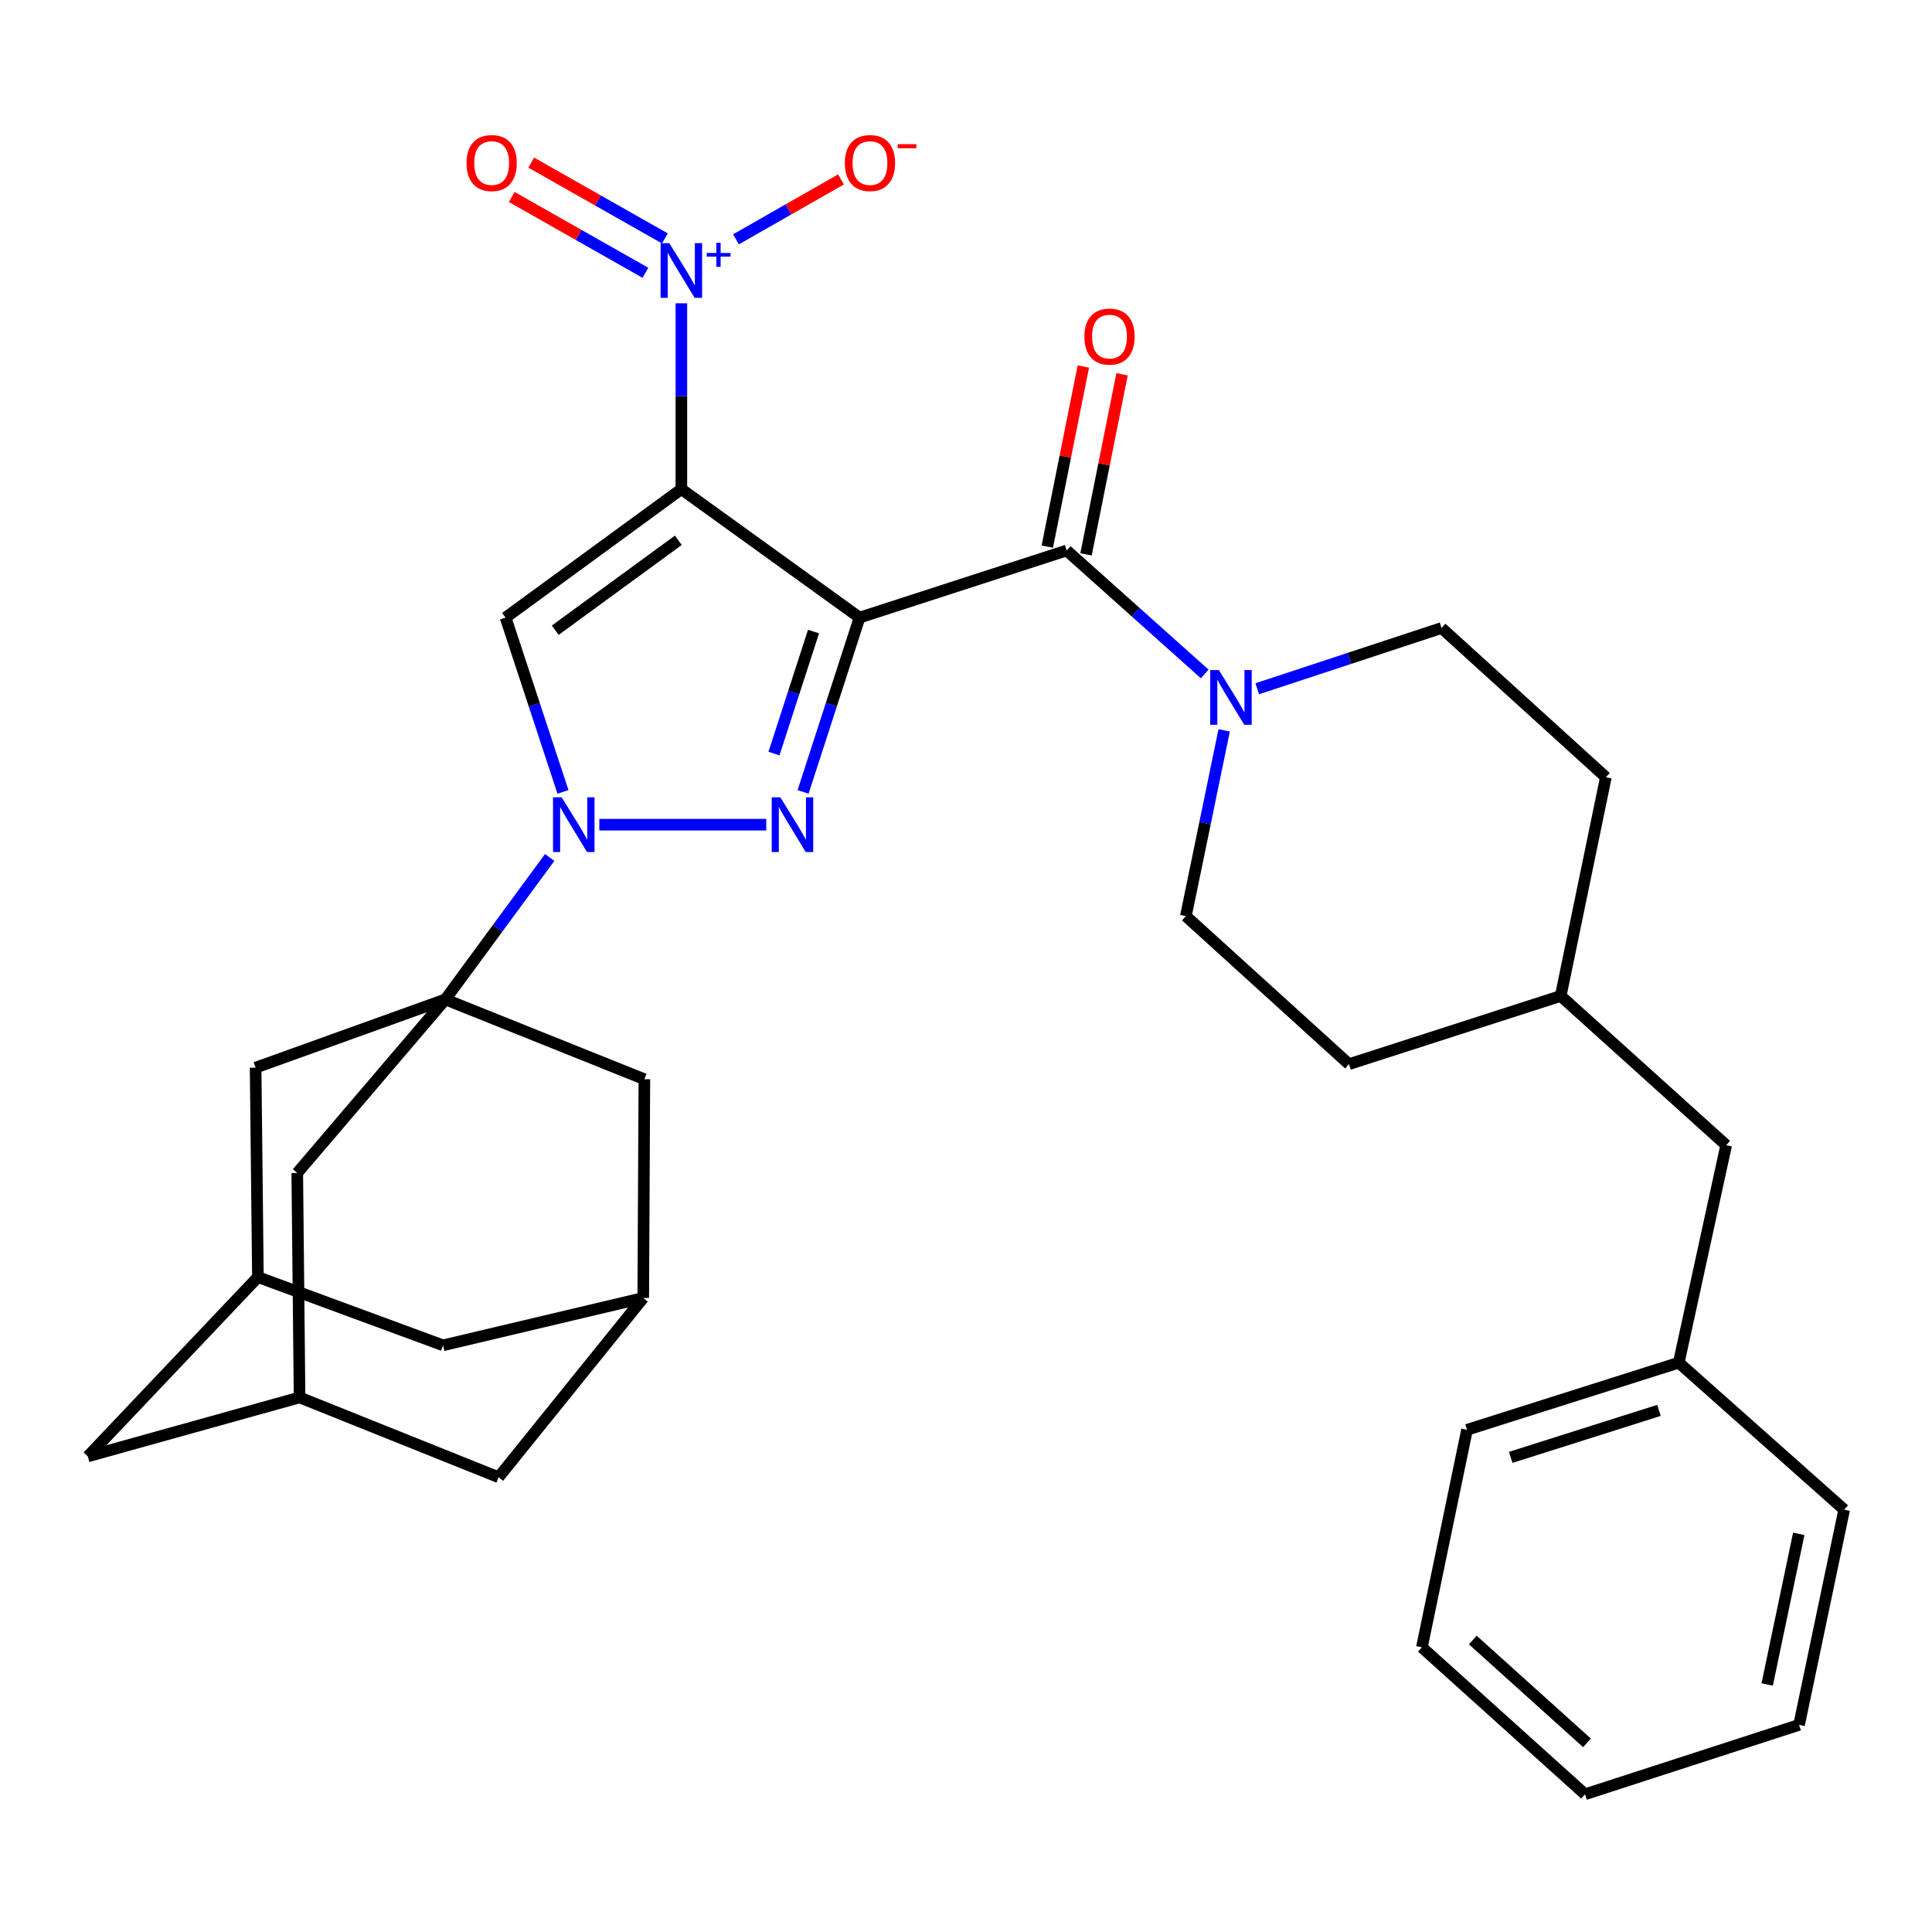 <?xml version='1.0' encoding='iso-8859-1'?>
<svg version='1.1' baseProfile='full'
              xmlns='http://www.w3.org/2000/svg'
                      xmlns:rdkit='http://www.rdkit.org/xml'
                      xmlns:xlink='http://www.w3.org/1999/xlink'
                  xml:space='preserve'
width='1000px' height='1000px' viewBox='0 0 1000 1000'>
<!-- END OF HEADER -->
<rect style='opacity:1.0;fill:#FFFFFF;stroke:none' width='1000' height='1000' x='0' y='0'> </rect>
<path class='bond-0' d='M 444.91,319.668 L 352.676,253.174' style='fill:none;fill-rule:evenodd;stroke:#000000;stroke-width:6px;stroke-linecap:butt;stroke-linejoin:miter;stroke-opacity:1' />
<path class='bond-1' d='M 444.91,319.668 L 430.293,364.776' style='fill:none;fill-rule:evenodd;stroke:#000000;stroke-width:6px;stroke-linecap:butt;stroke-linejoin:miter;stroke-opacity:1' />
<path class='bond-1' d='M 430.293,364.776 L 415.676,409.884' style='fill:none;fill-rule:evenodd;stroke:#0000FF;stroke-width:6px;stroke-linecap:butt;stroke-linejoin:miter;stroke-opacity:1' />
<path class='bond-1' d='M 421.075,326.898 L 410.843,358.473' style='fill:none;fill-rule:evenodd;stroke:#000000;stroke-width:6px;stroke-linecap:butt;stroke-linejoin:miter;stroke-opacity:1' />
<path class='bond-1' d='M 410.843,358.473 L 400.611,390.049' style='fill:none;fill-rule:evenodd;stroke:#0000FF;stroke-width:6px;stroke-linecap:butt;stroke-linejoin:miter;stroke-opacity:1' />
<path class='bond-6' d='M 444.91,319.668 L 552.103,284.933' style='fill:none;fill-rule:evenodd;stroke:#000000;stroke-width:6px;stroke-linecap:butt;stroke-linejoin:miter;stroke-opacity:1' />
<path class='bond-3' d='M 352.676,253.174 L 261.681,319.668' style='fill:none;fill-rule:evenodd;stroke:#000000;stroke-width:6px;stroke-linecap:butt;stroke-linejoin:miter;stroke-opacity:1' />
<path class='bond-3' d='M 351.09,279.656 L 287.393,326.202' style='fill:none;fill-rule:evenodd;stroke:#000000;stroke-width:6px;stroke-linecap:butt;stroke-linejoin:miter;stroke-opacity:1' />
<path class='bond-5' d='M 352.676,253.174 L 352.676,205.079' style='fill:none;fill-rule:evenodd;stroke:#000000;stroke-width:6px;stroke-linecap:butt;stroke-linejoin:miter;stroke-opacity:1' />
<path class='bond-5' d='M 352.676,205.079 L 352.676,156.984' style='fill:none;fill-rule:evenodd;stroke:#0000FF;stroke-width:6px;stroke-linecap:butt;stroke-linejoin:miter;stroke-opacity:1' />
<path class='bond-2' d='M 396.605,426.861 L 310.215,426.861' style='fill:none;fill-rule:evenodd;stroke:#0000FF;stroke-width:6px;stroke-linecap:butt;stroke-linejoin:miter;stroke-opacity:1' />
<path class='bond-4' d='M 284.513,443.827 L 257.513,480.558' style='fill:none;fill-rule:evenodd;stroke:#0000FF;stroke-width:6px;stroke-linecap:butt;stroke-linejoin:miter;stroke-opacity:1' />
<path class='bond-4' d='M 257.513,480.558 L 230.512,517.289' style='fill:none;fill-rule:evenodd;stroke:#000000;stroke-width:6px;stroke-linecap:butt;stroke-linejoin:miter;stroke-opacity:1' />
<path class='bond-32' d='M 291.391,409.88 L 276.536,364.774' style='fill:none;fill-rule:evenodd;stroke:#0000FF;stroke-width:6px;stroke-linecap:butt;stroke-linejoin:miter;stroke-opacity:1' />
<path class='bond-32' d='M 276.536,364.774 L 261.681,319.668' style='fill:none;fill-rule:evenodd;stroke:#000000;stroke-width:6px;stroke-linecap:butt;stroke-linejoin:miter;stroke-opacity:1' />
<path class='bond-8' d='M 230.512,517.289 L 333.525,558.601' style='fill:none;fill-rule:evenodd;stroke:#000000;stroke-width:6px;stroke-linecap:butt;stroke-linejoin:miter;stroke-opacity:1' />
<path class='bond-9' d='M 230.512,517.289 L 153.863,607.114' style='fill:none;fill-rule:evenodd;stroke:#000000;stroke-width:6px;stroke-linecap:butt;stroke-linejoin:miter;stroke-opacity:1' />
<path class='bond-10' d='M 230.512,517.289 L 132.304,552.614' style='fill:none;fill-rule:evenodd;stroke:#000000;stroke-width:6px;stroke-linecap:butt;stroke-linejoin:miter;stroke-opacity:1' />
<path class='bond-11' d='M 380.931,123.878 L 408.114,108.373' style='fill:none;fill-rule:evenodd;stroke:#0000FF;stroke-width:6px;stroke-linecap:butt;stroke-linejoin:miter;stroke-opacity:1' />
<path class='bond-11' d='M 408.114,108.373 L 435.298,92.867' style='fill:none;fill-rule:evenodd;stroke:#FF0000;stroke-width:6px;stroke-linecap:butt;stroke-linejoin:miter;stroke-opacity:1' />
<path class='bond-15' d='M 344.157,123.411 L 309.555,103.791' style='fill:none;fill-rule:evenodd;stroke:#0000FF;stroke-width:6px;stroke-linecap:butt;stroke-linejoin:miter;stroke-opacity:1' />
<path class='bond-15' d='M 309.555,103.791 L 274.954,84.171' style='fill:none;fill-rule:evenodd;stroke:#FF0000;stroke-width:6px;stroke-linecap:butt;stroke-linejoin:miter;stroke-opacity:1' />
<path class='bond-15' d='M 334.072,141.197 L 299.47,121.577' style='fill:none;fill-rule:evenodd;stroke:#0000FF;stroke-width:6px;stroke-linecap:butt;stroke-linejoin:miter;stroke-opacity:1' />
<path class='bond-15' d='M 299.47,121.577 L 264.869,101.957' style='fill:none;fill-rule:evenodd;stroke:#FF0000;stroke-width:6px;stroke-linecap:butt;stroke-linejoin:miter;stroke-opacity:1' />
<path class='bond-7' d='M 552.103,284.933 L 587.828,316.879' style='fill:none;fill-rule:evenodd;stroke:#000000;stroke-width:6px;stroke-linecap:butt;stroke-linejoin:miter;stroke-opacity:1' />
<path class='bond-7' d='M 587.828,316.879 L 623.554,348.826' style='fill:none;fill-rule:evenodd;stroke:#0000FF;stroke-width:6px;stroke-linecap:butt;stroke-linejoin:miter;stroke-opacity:1' />
<path class='bond-16' d='M 562.127,286.939 L 571.454,240.334' style='fill:none;fill-rule:evenodd;stroke:#000000;stroke-width:6px;stroke-linecap:butt;stroke-linejoin:miter;stroke-opacity:1' />
<path class='bond-16' d='M 571.454,240.334 L 580.78,193.73' style='fill:none;fill-rule:evenodd;stroke:#FF0000;stroke-width:6px;stroke-linecap:butt;stroke-linejoin:miter;stroke-opacity:1' />
<path class='bond-16' d='M 542.079,282.927 L 551.405,236.322' style='fill:none;fill-rule:evenodd;stroke:#000000;stroke-width:6px;stroke-linecap:butt;stroke-linejoin:miter;stroke-opacity:1' />
<path class='bond-16' d='M 551.405,236.322 L 560.732,189.718' style='fill:none;fill-rule:evenodd;stroke:#FF0000;stroke-width:6px;stroke-linecap:butt;stroke-linejoin:miter;stroke-opacity:1' />
<path class='bond-17' d='M 633.63,378.029 L 623.717,426.1' style='fill:none;fill-rule:evenodd;stroke:#0000FF;stroke-width:6px;stroke-linecap:butt;stroke-linejoin:miter;stroke-opacity:1' />
<path class='bond-17' d='M 623.717,426.1 L 613.804,474.171' style='fill:none;fill-rule:evenodd;stroke:#000000;stroke-width:6px;stroke-linecap:butt;stroke-linejoin:miter;stroke-opacity:1' />
<path class='bond-18' d='M 650.755,356.494 L 698.45,340.773' style='fill:none;fill-rule:evenodd;stroke:#0000FF;stroke-width:6px;stroke-linecap:butt;stroke-linejoin:miter;stroke-opacity:1' />
<path class='bond-18' d='M 698.45,340.773 L 746.145,325.052' style='fill:none;fill-rule:evenodd;stroke:#000000;stroke-width:6px;stroke-linecap:butt;stroke-linejoin:miter;stroke-opacity:1' />
<path class='bond-13' d='M 333.525,558.601 L 332.946,671.802' style='fill:none;fill-rule:evenodd;stroke:#000000;stroke-width:6px;stroke-linecap:butt;stroke-linejoin:miter;stroke-opacity:1' />
<path class='bond-12' d='M 153.863,607.114 L 155.056,723.303' style='fill:none;fill-rule:evenodd;stroke:#000000;stroke-width:6px;stroke-linecap:butt;stroke-linejoin:miter;stroke-opacity:1' />
<path class='bond-14' d='M 132.304,552.614 L 133.497,661.023' style='fill:none;fill-rule:evenodd;stroke:#000000;stroke-width:6px;stroke-linecap:butt;stroke-linejoin:miter;stroke-opacity:1' />
<path class='bond-21' d='M 155.056,723.303 L 258.069,764.615' style='fill:none;fill-rule:evenodd;stroke:#000000;stroke-width:6px;stroke-linecap:butt;stroke-linejoin:miter;stroke-opacity:1' />
<path class='bond-35' d='M 155.056,723.303 L 45.455,753.836' style='fill:none;fill-rule:evenodd;stroke:#000000;stroke-width:6px;stroke-linecap:butt;stroke-linejoin:miter;stroke-opacity:1' />
<path class='bond-34' d='M 332.946,671.802 L 229.32,696.338' style='fill:none;fill-rule:evenodd;stroke:#000000;stroke-width:6px;stroke-linecap:butt;stroke-linejoin:miter;stroke-opacity:1' />
<path class='bond-36' d='M 332.946,671.802 L 258.069,764.615' style='fill:none;fill-rule:evenodd;stroke:#000000;stroke-width:6px;stroke-linecap:butt;stroke-linejoin:miter;stroke-opacity:1' />
<path class='bond-19' d='M 133.497,661.023 L 45.455,753.836' style='fill:none;fill-rule:evenodd;stroke:#000000;stroke-width:6px;stroke-linecap:butt;stroke-linejoin:miter;stroke-opacity:1' />
<path class='bond-20' d='M 133.497,661.023 L 229.32,696.338' style='fill:none;fill-rule:evenodd;stroke:#000000;stroke-width:6px;stroke-linecap:butt;stroke-linejoin:miter;stroke-opacity:1' />
<path class='bond-23' d='M 613.804,474.171 L 698.234,550.808' style='fill:none;fill-rule:evenodd;stroke:#000000;stroke-width:6px;stroke-linecap:butt;stroke-linejoin:miter;stroke-opacity:1' />
<path class='bond-24' d='M 746.145,325.052 L 831.189,402.303' style='fill:none;fill-rule:evenodd;stroke:#000000;stroke-width:6px;stroke-linecap:butt;stroke-linejoin:miter;stroke-opacity:1' />
<path class='bond-22' d='M 893.469,592.745 L 807.824,515.505' style='fill:none;fill-rule:evenodd;stroke:#000000;stroke-width:6px;stroke-linecap:butt;stroke-linejoin:miter;stroke-opacity:1' />
<path class='bond-26' d='M 893.469,592.745 L 868.934,705.311' style='fill:none;fill-rule:evenodd;stroke:#000000;stroke-width:6px;stroke-linecap:butt;stroke-linejoin:miter;stroke-opacity:1' />
<path class='bond-33' d='M 698.234,550.808 L 807.824,515.505' style='fill:none;fill-rule:evenodd;stroke:#000000;stroke-width:6px;stroke-linecap:butt;stroke-linejoin:miter;stroke-opacity:1' />
<path class='bond-25' d='M 831.189,402.303 L 807.824,515.505' style='fill:none;fill-rule:evenodd;stroke:#000000;stroke-width:6px;stroke-linecap:butt;stroke-linejoin:miter;stroke-opacity:1' />
<path class='bond-27' d='M 868.934,705.311 L 759.333,740.058' style='fill:none;fill-rule:evenodd;stroke:#000000;stroke-width:6px;stroke-linecap:butt;stroke-linejoin:miter;stroke-opacity:1' />
<path class='bond-27' d='M 858.673,730.013 L 781.952,754.335' style='fill:none;fill-rule:evenodd;stroke:#000000;stroke-width:6px;stroke-linecap:butt;stroke-linejoin:miter;stroke-opacity:1' />
<path class='bond-28' d='M 868.934,705.311 L 954.545,781.404' style='fill:none;fill-rule:evenodd;stroke:#000000;stroke-width:6px;stroke-linecap:butt;stroke-linejoin:miter;stroke-opacity:1' />
<path class='bond-30' d='M 759.333,740.058 L 735.968,852.657' style='fill:none;fill-rule:evenodd;stroke:#000000;stroke-width:6px;stroke-linecap:butt;stroke-linejoin:miter;stroke-opacity:1' />
<path class='bond-29' d='M 954.545,781.404 L 931.203,892.788' style='fill:none;fill-rule:evenodd;stroke:#000000;stroke-width:6px;stroke-linecap:butt;stroke-linejoin:miter;stroke-opacity:1' />
<path class='bond-29' d='M 931.033,793.918 L 914.693,871.887' style='fill:none;fill-rule:evenodd;stroke:#000000;stroke-width:6px;stroke-linecap:butt;stroke-linejoin:miter;stroke-opacity:1' />
<path class='bond-31' d='M 931.203,892.788 L 820.409,928.705' style='fill:none;fill-rule:evenodd;stroke:#000000;stroke-width:6px;stroke-linecap:butt;stroke-linejoin:miter;stroke-opacity:1' />
<path class='bond-37' d='M 735.968,852.657 L 820.409,928.705' style='fill:none;fill-rule:evenodd;stroke:#000000;stroke-width:6px;stroke-linecap:butt;stroke-linejoin:miter;stroke-opacity:1' />
<path class='bond-37' d='M 762.317,848.872 L 821.426,902.105' style='fill:none;fill-rule:evenodd;stroke:#000000;stroke-width:6px;stroke-linecap:butt;stroke-linejoin:miter;stroke-opacity:1' />
<path  class='atom-2' d='M 403.915 412.701
L 413.195 427.701
Q 414.115 429.181, 415.595 431.861
Q 417.075 434.541, 417.155 434.701
L 417.155 412.701
L 420.915 412.701
L 420.915 441.021
L 417.035 441.021
L 407.075 424.621
Q 405.915 422.701, 404.675 420.501
Q 403.475 418.301, 403.115 417.621
L 403.115 441.021
L 399.435 441.021
L 399.435 412.701
L 403.915 412.701
' fill='#0000FF'/>
<path  class='atom-3' d='M 290.724 412.701
L 300.004 427.701
Q 300.924 429.181, 302.404 431.861
Q 303.884 434.541, 303.964 434.701
L 303.964 412.701
L 307.724 412.701
L 307.724 441.021
L 303.844 441.021
L 293.884 424.621
Q 292.724 422.701, 291.484 420.501
Q 290.284 418.301, 289.924 417.621
L 289.924 441.021
L 286.244 441.021
L 286.244 412.701
L 290.724 412.701
' fill='#0000FF'/>
<path  class='atom-6' d='M 346.416 125.834
L 355.696 140.834
Q 356.616 142.314, 358.096 144.994
Q 359.576 147.674, 359.656 147.834
L 359.656 125.834
L 363.416 125.834
L 363.416 154.154
L 359.536 154.154
L 349.576 137.754
Q 348.416 135.834, 347.176 133.634
Q 345.976 131.434, 345.616 130.754
L 345.616 154.154
L 341.936 154.154
L 341.936 125.834
L 346.416 125.834
' fill='#0000FF'/>
<path  class='atom-6' d='M 365.792 130.939
L 370.782 130.939
L 370.782 125.686
L 372.999 125.686
L 372.999 130.939
L 378.121 130.939
L 378.121 132.84
L 372.999 132.84
L 372.999 138.12
L 370.782 138.12
L 370.782 132.84
L 365.792 132.84
L 365.792 130.939
' fill='#0000FF'/>
<path  class='atom-8' d='M 630.886 346.82
L 640.166 361.82
Q 641.086 363.3, 642.566 365.98
Q 644.046 368.66, 644.126 368.82
L 644.126 346.82
L 647.886 346.82
L 647.886 375.14
L 644.006 375.14
L 634.046 358.74
Q 632.886 356.82, 631.646 354.62
Q 630.446 352.42, 630.086 351.74
L 630.086 375.14
L 626.406 375.14
L 626.406 346.82
L 630.886 346.82
' fill='#0000FF'/>
<path  class='atom-12' d='M 437.294 84.394
Q 437.294 77.594, 440.654 73.793
Q 444.014 69.993, 450.294 69.993
Q 456.574 69.993, 459.934 73.793
Q 463.294 77.594, 463.294 84.394
Q 463.294 91.273, 459.894 95.194
Q 456.494 99.073, 450.294 99.073
Q 444.054 99.073, 440.654 95.194
Q 437.294 91.314, 437.294 84.394
M 450.294 95.874
Q 454.614 95.874, 456.934 92.993
Q 459.294 90.073, 459.294 84.394
Q 459.294 78.834, 456.934 76.034
Q 454.614 73.194, 450.294 73.194
Q 445.974 73.194, 443.614 75.993
Q 441.294 78.793, 441.294 84.394
Q 441.294 90.114, 443.614 92.993
Q 445.974 95.874, 450.294 95.874
' fill='#FF0000'/>
<path  class='atom-12' d='M 464.614 74.616
L 474.303 74.616
L 474.303 76.728
L 464.614 76.728
L 464.614 74.616
' fill='#FF0000'/>
<path  class='atom-16' d='M 241.479 84.394
Q 241.479 77.594, 244.839 73.793
Q 248.199 69.993, 254.479 69.993
Q 260.759 69.993, 264.119 73.793
Q 267.479 77.594, 267.479 84.394
Q 267.479 91.273, 264.079 95.194
Q 260.679 99.073, 254.479 99.073
Q 248.239 99.073, 244.839 95.194
Q 241.479 91.314, 241.479 84.394
M 254.479 95.874
Q 258.799 95.874, 261.119 92.993
Q 263.479 90.073, 263.479 84.394
Q 263.479 78.834, 261.119 76.034
Q 258.799 73.194, 254.479 73.194
Q 250.159 73.194, 247.799 75.993
Q 245.479 78.793, 245.479 84.394
Q 245.479 90.114, 247.799 92.993
Q 250.159 95.874, 254.479 95.874
' fill='#FF0000'/>
<path  class='atom-17' d='M 561.275 174.219
Q 561.275 167.419, 564.635 163.619
Q 567.995 159.819, 574.275 159.819
Q 580.555 159.819, 583.915 163.619
Q 587.275 167.419, 587.275 174.219
Q 587.275 181.099, 583.875 185.019
Q 580.475 188.899, 574.275 188.899
Q 568.035 188.899, 564.635 185.019
Q 561.275 181.139, 561.275 174.219
M 574.275 185.699
Q 578.595 185.699, 580.915 182.819
Q 583.275 179.899, 583.275 174.219
Q 583.275 168.659, 580.915 165.859
Q 578.595 163.019, 574.275 163.019
Q 569.955 163.019, 567.595 165.819
Q 565.275 168.619, 565.275 174.219
Q 565.275 179.939, 567.595 182.819
Q 569.955 185.699, 574.275 185.699
' fill='#FF0000'/>
</svg>
